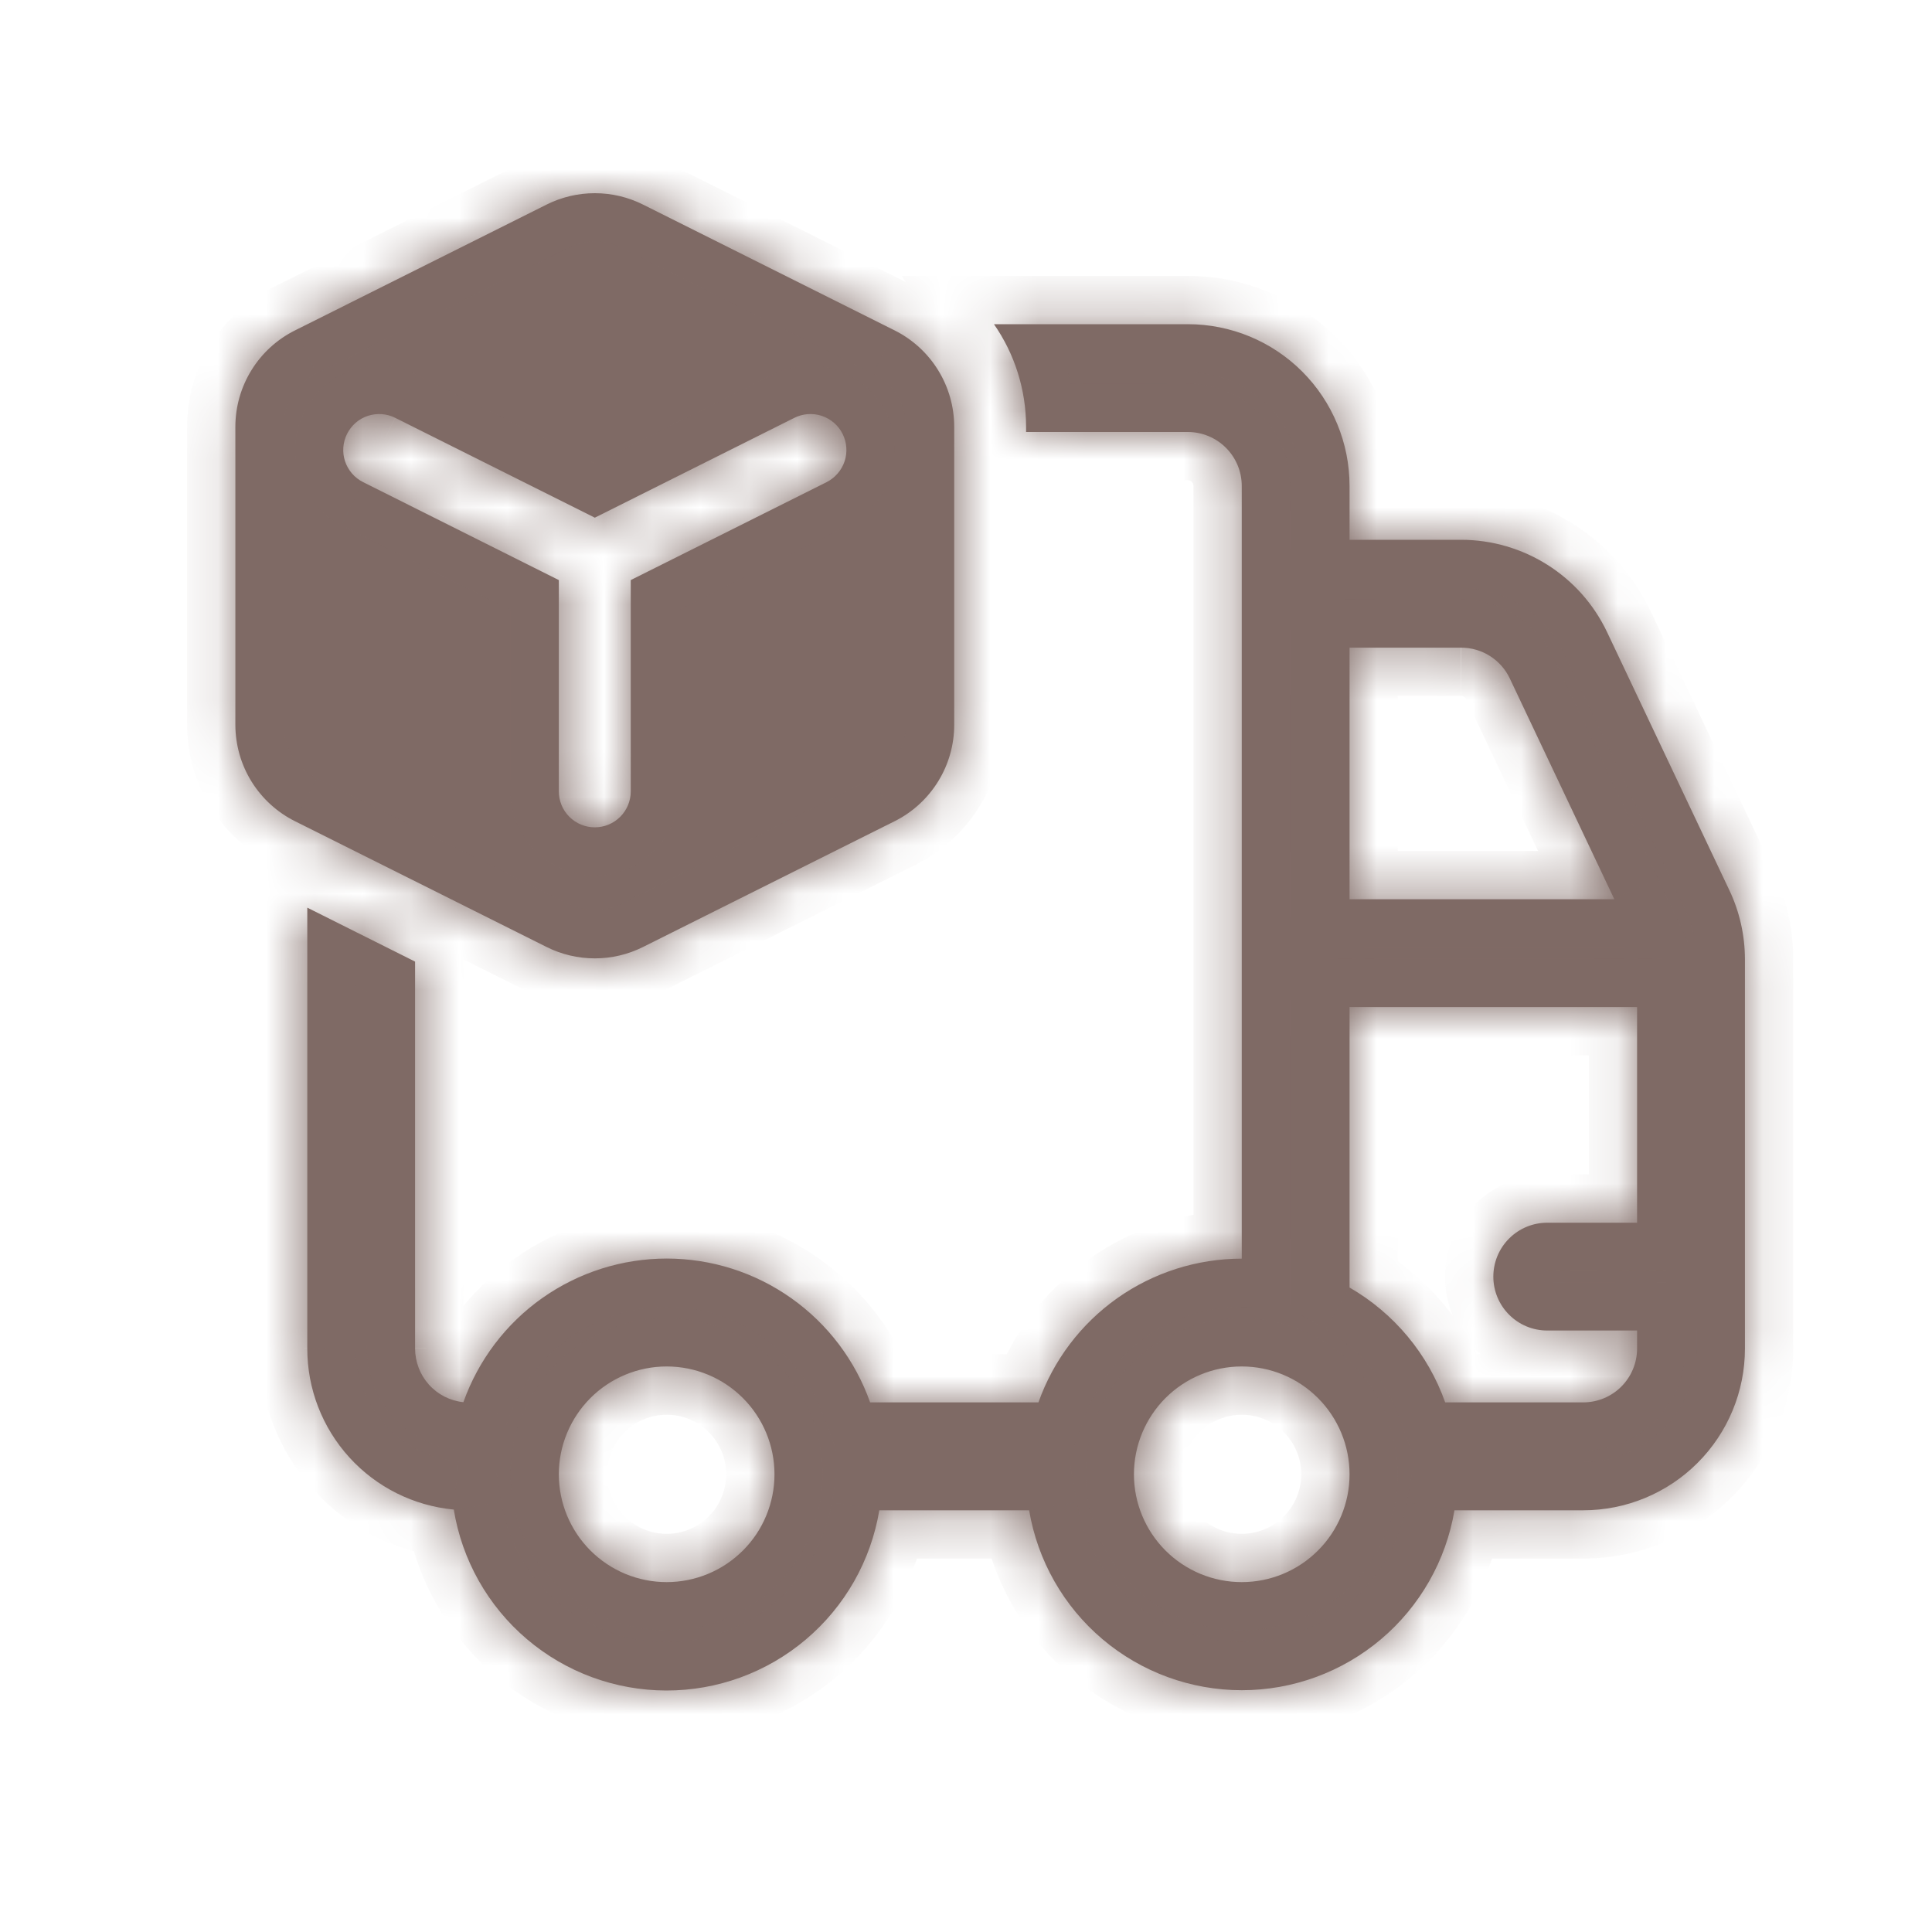 <svg width="40" height="40" viewBox="0 0 40 40" fill="none" xmlns="http://www.w3.org/2000/svg">
<mask id="path-1-inside-1_226_105" fill="white">
<path d="M4.873 15.007V8.837C4.873 8.422 4.989 8.015 5.207 7.663C5.425 7.31 5.737 7.025 6.109 6.84L11.318 4.235C11.627 4.08 11.969 4 12.315 4C12.661 4 13.002 4.08 13.312 4.235L18.521 6.84C18.892 7.025 19.204 7.31 19.422 7.663C19.64 8.015 19.756 8.422 19.756 8.837V15.007C19.756 15.422 19.64 15.828 19.422 16.18C19.203 16.533 18.892 16.818 18.521 17.003L13.312 19.607C13.002 19.762 12.661 19.842 12.315 19.842C11.969 19.842 11.627 19.762 11.318 19.607L6.109 17.003C5.738 16.818 5.426 16.533 5.207 16.18C4.989 15.828 4.874 15.422 4.873 15.007ZM7.185 8.984C7.097 9.16 7.082 9.364 7.144 9.551C7.207 9.738 7.34 9.893 7.516 9.981L11.57 12.01V16.385C11.57 16.583 11.649 16.772 11.788 16.911C11.928 17.051 12.117 17.129 12.315 17.129C12.512 17.129 12.701 17.051 12.841 16.911C12.98 16.772 13.059 16.583 13.059 16.385V12.01L17.113 9.983C17.2 9.939 17.278 9.878 17.342 9.804C17.406 9.731 17.455 9.645 17.486 9.552C17.517 9.459 17.529 9.361 17.522 9.264C17.515 9.166 17.489 9.071 17.445 8.983C17.402 8.896 17.341 8.818 17.267 8.754C17.193 8.69 17.107 8.641 17.015 8.61C16.922 8.579 16.824 8.567 16.726 8.574C16.629 8.581 16.534 8.607 16.446 8.651L12.315 10.718L8.183 8.651C8.096 8.607 8.001 8.581 7.903 8.574C7.805 8.567 7.708 8.58 7.615 8.61C7.522 8.641 7.436 8.69 7.362 8.754C7.289 8.819 7.228 8.897 7.185 8.984ZM8.594 19.909V27.919C8.594 28.195 8.696 28.462 8.88 28.667C9.065 28.873 9.319 29.002 9.594 29.031C9.903 28.161 10.473 27.407 11.227 26.875C11.982 26.342 12.883 26.057 13.806 26.057C14.729 26.058 15.63 26.344 16.383 26.878C17.137 27.411 17.707 28.165 18.015 29.035H21.5C21.808 28.165 22.378 27.411 23.131 26.878C23.885 26.345 24.786 26.059 25.709 26.059V10.06C25.709 9.764 25.591 9.48 25.382 9.271C25.173 9.062 24.889 8.944 24.593 8.944H21.244V8.837C21.244 8.063 21.005 7.325 20.579 6.712H24.593C25.481 6.712 26.332 7.064 26.96 7.692C27.588 8.32 27.941 9.172 27.941 10.06V11.176H30.248C31.543 11.176 32.722 11.922 33.275 13.092L35.805 18.432C36.017 18.878 36.127 19.369 36.127 19.865V27.921C36.127 28.809 35.774 29.66 35.146 30.288C34.518 30.916 33.666 31.269 32.778 31.269H30.113C29.938 32.31 29.399 33.256 28.593 33.938C27.787 34.62 26.765 34.994 25.71 34.994C24.654 34.994 23.632 34.62 22.826 33.938C22.02 33.256 21.482 32.31 21.307 31.269H18.205C18.031 32.313 17.492 33.261 16.684 33.944C15.876 34.628 14.852 35.002 13.794 35C12.735 34.998 11.712 34.621 10.907 33.935C10.101 33.249 9.565 32.299 9.395 31.254C8.565 31.176 7.794 30.791 7.233 30.174C6.672 29.557 6.361 28.753 6.362 27.919V18.792L8.594 19.909ZM27.941 26.657C28.863 27.189 29.566 28.032 29.921 29.035H32.778C33.074 29.035 33.358 28.918 33.567 28.709C33.777 28.499 33.894 28.215 33.894 27.919V27.547H32.034C31.738 27.547 31.454 27.43 31.245 27.22C31.035 27.011 30.918 26.727 30.918 26.431C30.918 26.135 31.035 25.851 31.245 25.642C31.454 25.432 31.738 25.315 32.034 25.315H33.894V20.85H27.941V26.657ZM30.248 13.409H27.941V18.618H33.423L31.26 14.049C31.17 13.857 31.027 13.696 30.848 13.582C30.67 13.469 30.463 13.409 30.251 13.409M11.57 30.524C11.57 30.817 11.628 31.107 11.74 31.378C11.853 31.649 12.017 31.895 12.224 32.102C12.432 32.309 12.678 32.474 12.948 32.586C13.219 32.698 13.51 32.756 13.803 32.756C14.096 32.756 14.386 32.698 14.657 32.586C14.928 32.474 15.174 32.309 15.381 32.102C15.589 31.895 15.753 31.649 15.865 31.378C15.977 31.107 16.035 30.817 16.035 30.524C16.035 29.932 15.8 29.364 15.381 28.945C14.963 28.526 14.395 28.291 13.803 28.291C13.211 28.291 12.643 28.526 12.224 28.945C11.806 29.364 11.57 29.932 11.57 30.524ZM25.709 32.756C26.301 32.756 26.869 32.521 27.287 32.102C27.706 31.684 27.941 31.116 27.941 30.524C27.941 29.932 27.706 29.364 27.287 28.945C26.869 28.526 26.301 28.291 25.709 28.291C25.117 28.291 24.549 28.526 24.13 28.945C23.712 29.364 23.477 29.932 23.477 30.524C23.477 31.116 23.712 31.684 24.13 32.102C24.549 32.521 25.117 32.756 25.709 32.756Z"/>
</mask>
<path d="M4.873 15.007V8.837C4.873 8.422 4.989 8.015 5.207 7.663C5.425 7.31 5.737 7.025 6.109 6.84L11.318 4.235C11.627 4.08 11.969 4 12.315 4C12.661 4 13.002 4.08 13.312 4.235L18.521 6.84C18.892 7.025 19.204 7.31 19.422 7.663C19.64 8.015 19.756 8.422 19.756 8.837V15.007C19.756 15.422 19.64 15.828 19.422 16.18C19.203 16.533 18.892 16.818 18.521 17.003L13.312 19.607C13.002 19.762 12.661 19.842 12.315 19.842C11.969 19.842 11.627 19.762 11.318 19.607L6.109 17.003C5.738 16.818 5.426 16.533 5.207 16.18C4.989 15.828 4.874 15.422 4.873 15.007ZM7.185 8.984C7.097 9.16 7.082 9.364 7.144 9.551C7.207 9.738 7.34 9.893 7.516 9.981L11.57 12.01V16.385C11.57 16.583 11.649 16.772 11.788 16.911C11.928 17.051 12.117 17.129 12.315 17.129C12.512 17.129 12.701 17.051 12.841 16.911C12.98 16.772 13.059 16.583 13.059 16.385V12.01L17.113 9.983C17.2 9.939 17.278 9.878 17.342 9.804C17.406 9.731 17.455 9.645 17.486 9.552C17.517 9.459 17.529 9.361 17.522 9.264C17.515 9.166 17.489 9.071 17.445 8.983C17.402 8.896 17.341 8.818 17.267 8.754C17.193 8.69 17.107 8.641 17.015 8.61C16.922 8.579 16.824 8.567 16.726 8.574C16.629 8.581 16.534 8.607 16.446 8.651L12.315 10.718L8.183 8.651C8.096 8.607 8.001 8.581 7.903 8.574C7.805 8.567 7.708 8.58 7.615 8.61C7.522 8.641 7.436 8.69 7.362 8.754C7.289 8.819 7.228 8.897 7.185 8.984ZM8.594 19.909V27.919C8.594 28.195 8.696 28.462 8.88 28.667C9.065 28.873 9.319 29.002 9.594 29.031C9.903 28.161 10.473 27.407 11.227 26.875C11.982 26.342 12.883 26.057 13.806 26.057C14.729 26.058 15.63 26.344 16.383 26.878C17.137 27.411 17.707 28.165 18.015 29.035H21.5C21.808 28.165 22.378 27.411 23.131 26.878C23.885 26.345 24.786 26.059 25.709 26.059V10.06C25.709 9.764 25.591 9.48 25.382 9.271C25.173 9.062 24.889 8.944 24.593 8.944H21.244V8.837C21.244 8.063 21.005 7.325 20.579 6.712H24.593C25.481 6.712 26.332 7.064 26.96 7.692C27.588 8.32 27.941 9.172 27.941 10.06V11.176H30.248C31.543 11.176 32.722 11.922 33.275 13.092L35.805 18.432C36.017 18.878 36.127 19.369 36.127 19.865V27.921C36.127 28.809 35.774 29.66 35.146 30.288C34.518 30.916 33.666 31.269 32.778 31.269H30.113C29.938 32.31 29.399 33.256 28.593 33.938C27.787 34.62 26.765 34.994 25.71 34.994C24.654 34.994 23.632 34.62 22.826 33.938C22.02 33.256 21.482 32.31 21.307 31.269H18.205C18.031 32.313 17.492 33.261 16.684 33.944C15.876 34.628 14.852 35.002 13.794 35C12.735 34.998 11.712 34.621 10.907 33.935C10.101 33.249 9.565 32.299 9.395 31.254C8.565 31.176 7.794 30.791 7.233 30.174C6.672 29.557 6.361 28.753 6.362 27.919V18.792L8.594 19.909ZM27.941 26.657C28.863 27.189 29.566 28.032 29.921 29.035H32.778C33.074 29.035 33.358 28.918 33.567 28.709C33.777 28.499 33.894 28.215 33.894 27.919V27.547H32.034C31.738 27.547 31.454 27.43 31.245 27.22C31.035 27.011 30.918 26.727 30.918 26.431C30.918 26.135 31.035 25.851 31.245 25.642C31.454 25.432 31.738 25.315 32.034 25.315H33.894V20.85H27.941V26.657ZM30.248 13.409H27.941V18.618H33.423L31.26 14.049C31.17 13.857 31.027 13.696 30.848 13.582C30.67 13.469 30.463 13.409 30.251 13.409M11.57 30.524C11.57 30.817 11.628 31.107 11.74 31.378C11.853 31.649 12.017 31.895 12.224 32.102C12.432 32.309 12.678 32.474 12.948 32.586C13.219 32.698 13.51 32.756 13.803 32.756C14.096 32.756 14.386 32.698 14.657 32.586C14.928 32.474 15.174 32.309 15.381 32.102C15.589 31.895 15.753 31.649 15.865 31.378C15.977 31.107 16.035 30.817 16.035 30.524C16.035 29.932 15.8 29.364 15.381 28.945C14.963 28.526 14.395 28.291 13.803 28.291C13.211 28.291 12.643 28.526 12.224 28.945C11.806 29.364 11.57 29.932 11.57 30.524ZM25.709 32.756C26.301 32.756 26.869 32.521 27.287 32.102C27.706 31.684 27.941 31.116 27.941 30.524C27.941 29.932 27.706 29.364 27.287 28.945C26.869 28.526 26.301 28.291 25.709 28.291C25.117 28.291 24.549 28.526 24.13 28.945C23.712 29.364 23.477 29.932 23.477 30.524C23.477 31.116 23.712 31.684 24.13 32.102C24.549 32.521 25.117 32.756 25.709 32.756Z" fill="#7F6A65"/>
<path d="M4.873 15.007L3.873 15.007L3.873 15.008L4.873 15.007ZM4.873 8.837L3.873 8.837V8.837H4.873ZM6.109 6.84L6.555 7.734L6.556 7.734L6.109 6.84ZM11.318 4.235L10.871 3.34L10.87 3.341L11.318 4.235ZM13.312 4.235L13.759 3.341L13.758 3.34L13.312 4.235ZM18.521 6.84L18.073 7.734L18.074 7.734L18.521 6.84ZM19.756 8.837L20.756 8.837L20.756 8.837L19.756 8.837ZM19.756 15.007L20.756 15.008V15.007H19.756ZM18.521 17.003L18.074 16.108L18.073 16.108L18.521 17.003ZM13.312 19.607L13.758 20.502L13.759 20.502L13.312 19.607ZM11.318 19.607L10.87 20.502L10.871 20.502L11.318 19.607ZM6.109 17.003L6.556 16.108L6.555 16.108L6.109 17.003ZM7.185 8.984L6.29 8.538L6.29 8.538L7.185 8.984ZM7.516 9.981L7.068 10.875L7.069 10.876L7.516 9.981ZM11.57 12.01H12.57V11.392L12.018 11.115L11.57 12.01ZM12.841 16.911L12.134 16.204L12.841 16.911ZM13.059 12.01L12.611 11.115L12.059 11.392V12.01H13.059ZM17.113 9.983L17.56 10.877L17.56 10.877L17.113 9.983ZM16.446 8.651L16.893 9.545L16.894 9.545L16.446 8.651ZM12.315 10.718L11.867 11.612L12.315 11.836L12.762 11.612L12.315 10.718ZM8.183 8.651L8.631 7.756L8.63 7.756L8.183 8.651ZM8.594 19.909H9.594V19.292L9.042 19.015L8.594 19.909ZM8.594 27.919L9.594 27.921V27.919H8.594ZM9.594 29.031L9.49 30.026L10.273 30.107L10.537 29.365L9.594 29.031ZM18.015 29.035L17.072 29.369L17.307 30.035H18.015V29.035ZM21.5 29.035V30.035H22.207L22.443 29.369L21.5 29.035ZM25.709 26.059L25.709 27.059L26.709 27.059V26.059H25.709ZM24.593 8.944V7.944V8.944ZM21.244 8.944H20.244V9.944H21.244V8.944ZM20.579 6.712V5.712H18.667L19.757 7.282L20.579 6.712ZM27.941 11.176H26.941V12.176H27.941V11.176ZM33.275 13.092L32.371 13.52L32.371 13.52L33.275 13.092ZM35.805 18.432L36.709 18.004L36.709 18.003L35.805 18.432ZM36.127 27.921H37.127H36.127ZM30.113 31.269V30.269H29.267L29.127 31.104L30.113 31.269ZM21.307 31.269L22.293 31.104L22.153 30.269H21.307V31.269ZM18.205 31.269V30.269H17.358L17.219 31.105L18.205 31.269ZM9.395 31.254L10.382 31.093L10.257 30.332L9.489 30.259L9.395 31.254ZM6.362 27.919L7.362 27.92V27.919H6.362ZM6.362 18.792L6.809 17.898L5.362 17.173V18.792H6.362ZM27.941 26.657H26.941V27.235L27.442 27.524L27.941 26.657ZM29.921 29.035L28.978 29.369L29.214 30.035H29.921V29.035ZM33.894 27.547H34.894V26.547H33.894V27.547ZM33.894 25.315V26.315H34.894V25.315H33.894ZM33.894 20.85H34.894V19.85H33.894V20.85ZM27.941 20.85V19.85H26.941V20.85H27.941ZM27.941 13.409V12.409H26.941V13.409H27.941ZM27.941 18.618H26.941V19.618H27.941V18.618ZM33.423 18.618V19.618H35.002L34.326 18.19L33.423 18.618ZM31.26 14.049L30.356 14.475L30.356 14.476L31.26 14.049ZM11.57 30.524L10.57 30.524L11.57 30.524ZM16.035 30.524L15.035 30.524L16.035 30.524ZM23.477 30.524L22.477 30.524L23.477 30.524ZM5.873 15.007V8.837H3.873V15.007H5.873ZM5.873 8.837C5.873 8.608 5.937 8.383 6.058 8.189L4.357 7.137C4.041 7.647 3.873 8.236 3.873 8.837L5.873 8.837ZM6.058 8.189C6.178 7.994 6.35 7.837 6.555 7.734L5.662 5.945C5.125 6.213 4.673 6.626 4.357 7.137L6.058 8.189ZM6.556 7.734L11.765 5.13L10.87 3.341L5.661 5.945L6.556 7.734ZM11.764 5.13C11.935 5.044 12.123 5 12.315 5V3C11.813 3 11.319 3.117 10.871 3.34L11.764 5.13ZM12.315 5C12.506 5 12.694 5.044 12.865 5.13L13.758 3.34C13.31 3.117 12.816 3 12.315 3V5ZM12.864 5.13L18.073 7.734L18.968 5.945L13.759 3.341L12.864 5.13ZM18.074 7.734C18.279 7.837 18.451 7.994 18.572 8.189L20.273 7.137C19.957 6.626 19.505 6.213 18.967 5.945L18.074 7.734ZM18.572 8.189C18.692 8.383 18.756 8.608 18.756 8.837L20.756 8.837C20.756 8.236 20.588 7.647 20.273 7.137L18.572 8.189ZM18.756 8.837V15.007H20.756V8.837H18.756ZM18.756 15.006C18.756 15.235 18.692 15.46 18.571 15.654L20.272 16.707C20.588 16.196 20.756 15.608 20.756 15.008L18.756 15.006ZM18.571 15.654C18.451 15.849 18.279 16.006 18.074 16.108L18.967 17.898C19.504 17.629 19.956 17.217 20.272 16.707L18.571 15.654ZM18.073 16.108L12.864 18.713L13.759 20.502L18.968 17.897L18.073 16.108ZM12.865 18.713C12.694 18.798 12.506 18.842 12.315 18.842V20.842C12.816 20.842 13.31 20.726 13.758 20.502L12.865 18.713ZM12.315 18.842C12.123 18.842 11.935 18.798 11.764 18.713L10.871 20.502C11.319 20.726 11.813 20.842 12.315 20.842V18.842ZM11.765 18.713L6.556 16.108L5.661 17.897L10.87 20.502L11.765 18.713ZM6.555 16.108C6.35 16.006 6.178 15.849 6.058 15.654L4.357 16.707C4.673 17.217 5.125 17.629 5.662 17.898L6.555 16.108ZM6.058 15.654C5.937 15.46 5.873 15.235 5.873 15.006L3.873 15.008C3.874 15.608 4.041 16.196 4.357 16.707L6.058 15.654ZM6.29 8.538C6.084 8.951 6.05 9.429 6.196 9.867L8.093 9.235C8.115 9.3 8.11 9.37 8.079 9.43L6.29 8.538ZM6.196 9.867C6.341 10.305 6.655 10.668 7.068 10.875L7.965 9.088C8.026 9.118 8.072 9.171 8.093 9.235L6.196 9.867ZM7.069 10.876L11.123 12.904L12.018 11.115L7.964 9.087L7.069 10.876ZM10.57 12.01V16.385H12.57V12.01H10.57ZM10.57 16.385C10.57 16.848 10.754 17.291 11.081 17.619L12.495 16.204C12.543 16.252 12.57 16.317 12.57 16.385H10.57ZM11.081 17.619C11.408 17.946 11.852 18.129 12.315 18.129V16.129C12.382 16.129 12.447 16.156 12.495 16.204L11.081 17.619ZM12.315 18.129C12.777 18.129 13.221 17.946 13.548 17.619L12.134 16.204C12.182 16.156 12.247 16.129 12.315 16.129V18.129ZM13.548 17.619C13.875 17.291 14.059 16.848 14.059 16.385H12.059C12.059 16.317 12.086 16.252 12.134 16.204L13.548 17.619ZM14.059 16.385V12.01H12.059V16.385H14.059ZM13.506 12.904L17.56 10.877L16.666 9.088L12.611 11.115L13.506 12.904ZM17.56 10.877C17.765 10.774 17.948 10.633 18.098 10.459L16.587 9.15C16.608 9.124 16.635 9.104 16.665 9.088L17.56 10.877ZM18.098 10.459C18.248 10.286 18.363 10.085 18.435 9.868L16.537 9.236C16.548 9.204 16.564 9.175 16.587 9.15L18.098 10.459ZM18.435 9.868C18.507 9.65 18.536 9.421 18.52 9.192L16.525 9.335C16.522 9.302 16.527 9.268 16.537 9.236L18.435 9.868ZM18.52 9.192C18.503 8.964 18.442 8.741 18.34 8.536L16.551 9.431C16.536 9.401 16.527 9.368 16.525 9.335L18.52 9.192ZM18.34 8.536C18.237 8.331 18.095 8.148 17.922 7.998L16.612 9.51C16.587 9.488 16.566 9.461 16.551 9.431L18.34 8.536ZM17.922 7.998C17.749 7.848 17.548 7.734 17.33 7.661L16.699 9.559C16.667 9.548 16.638 9.532 16.612 9.51L17.922 7.998ZM17.33 7.661C17.113 7.589 16.883 7.56 16.655 7.576L16.798 9.571C16.764 9.574 16.731 9.569 16.699 9.559L17.33 7.661ZM16.655 7.576C16.426 7.593 16.203 7.654 15.998 7.757L16.894 9.545C16.864 9.56 16.831 9.569 16.798 9.571L16.655 7.576ZM15.998 7.756L11.867 9.824L12.762 11.612L16.893 9.545L15.998 7.756ZM12.762 9.824L8.631 7.756L7.736 9.545L11.867 11.612L12.762 9.824ZM8.63 7.756C8.425 7.654 8.202 7.593 7.974 7.577L7.832 9.572C7.799 9.569 7.766 9.56 7.736 9.545L8.63 7.756ZM7.974 7.577C7.745 7.56 7.516 7.589 7.298 7.662L7.931 9.559C7.9 9.57 7.866 9.574 7.832 9.572L7.974 7.577ZM7.298 7.662C7.081 7.734 6.88 7.849 6.707 7.999L8.018 9.509C7.993 9.532 7.963 9.548 7.931 9.559L7.298 7.662ZM6.707 7.999C6.534 8.15 6.392 8.333 6.29 8.538L8.079 9.431C8.064 9.461 8.044 9.487 8.018 9.509L6.707 7.999ZM7.594 19.909V27.919H9.594V19.909H7.594ZM7.594 27.918C7.593 28.442 7.787 28.947 8.137 29.336L9.624 27.998C9.605 27.977 9.594 27.949 9.594 27.921L7.594 27.918ZM8.137 29.336C8.487 29.725 8.969 29.971 9.49 30.026L9.698 28.036C9.669 28.033 9.643 28.02 9.624 27.998L8.137 29.336ZM10.537 29.365C10.776 28.69 11.219 28.105 11.804 27.692L10.651 26.058C9.728 26.71 9.029 27.632 8.652 28.697L10.537 29.365ZM11.804 27.692C12.39 27.279 13.089 27.057 13.805 27.057L13.806 25.057C12.676 25.057 11.574 25.406 10.651 26.058L11.804 27.692ZM13.805 27.057C14.522 27.058 15.221 27.28 15.806 27.694L16.961 26.061C16.039 25.409 14.937 25.058 13.806 25.057L13.805 27.057ZM15.806 27.694C16.391 28.108 16.833 28.693 17.072 29.369L18.957 28.702C18.581 27.637 17.884 26.714 16.961 26.061L15.806 27.694ZM18.015 30.035H21.5V28.035H18.015V30.035ZM22.443 29.369C22.682 28.693 23.124 28.108 23.709 27.695L22.554 26.062C21.632 26.714 20.934 27.637 20.557 28.702L22.443 29.369ZM23.709 27.695C24.294 27.281 24.993 27.059 25.709 27.059L25.709 25.059C24.579 25.059 23.477 25.41 22.554 26.062L23.709 27.695ZM26.709 26.059V10.06H24.709V26.059H26.709ZM26.709 10.06C26.709 9.499 26.486 8.961 26.089 8.564L24.675 9.978C24.697 10 24.709 10.029 24.709 10.06H26.709ZM26.089 8.564C25.692 8.167 25.154 7.944 24.593 7.944L24.593 9.944C24.623 9.944 24.653 9.956 24.675 9.978L26.089 8.564ZM24.593 7.944H21.244V9.944H24.593V7.944ZM22.244 8.944V8.837H20.244V8.944H22.244ZM22.244 8.837C22.244 7.855 21.94 6.919 21.4 6.141L19.757 7.282C20.069 7.731 20.244 8.27 20.244 8.837H22.244ZM20.579 7.712H24.593V5.712H20.579V7.712ZM24.593 7.712C25.216 7.712 25.813 7.959 26.253 8.399L27.668 6.985C26.852 6.17 25.746 5.712 24.593 5.712V7.712ZM26.253 8.399C26.694 8.84 26.941 9.437 26.941 10.06H28.941C28.941 8.907 28.483 7.801 27.668 6.985L26.253 8.399ZM26.941 10.06V11.176H28.941V10.06H26.941ZM27.941 12.176H30.248V10.176H27.941V12.176ZM30.248 12.176C31.157 12.176 31.983 12.7 32.371 13.52L34.179 12.664C33.46 11.144 31.929 10.176 30.248 10.176V12.176ZM32.371 13.52L34.902 18.86L36.709 18.003L34.179 12.664L32.371 13.52ZM34.901 18.859C35.049 19.172 35.127 19.517 35.127 19.865H37.127C37.127 19.222 36.984 18.584 36.709 18.004L34.901 18.859ZM35.127 19.865V27.921H37.127V19.865H35.127ZM35.127 27.921C35.127 28.544 34.879 29.141 34.439 29.581L35.853 30.996C36.669 30.18 37.127 29.074 37.127 27.921L35.127 27.921ZM34.439 29.581C33.998 30.022 33.401 30.269 32.778 30.269V32.269C33.931 32.269 35.038 31.811 35.853 30.996L34.439 29.581ZM32.778 30.269H30.113V32.269H32.778V30.269ZM29.127 31.104C28.991 31.912 28.573 32.645 27.947 33.175L29.239 34.701C30.226 33.867 30.885 32.709 31.099 31.435L29.127 31.104ZM27.947 33.175C27.322 33.704 26.529 33.994 25.71 33.994V35.994C27.002 35.994 28.253 35.536 29.239 34.701L27.947 33.175ZM25.71 33.994C24.89 33.994 24.098 33.704 23.472 33.175L22.18 34.701C23.167 35.536 24.417 35.994 25.71 35.994V33.994ZM23.472 33.175C22.846 32.645 22.429 31.912 22.293 31.104L20.32 31.435C20.535 32.709 21.194 33.867 22.18 34.701L23.472 33.175ZM21.307 30.269H18.205V32.269H21.307V30.269ZM17.219 31.105C17.084 31.915 16.665 32.651 16.038 33.181L17.33 34.708C18.319 33.872 18.979 32.711 19.192 31.434L17.219 31.105ZM16.038 33.181C15.411 33.711 14.616 34.001 13.795 34L13.792 36C15.087 36.002 16.341 35.544 17.33 34.708L16.038 33.181ZM13.795 34C12.974 33.999 12.18 33.706 11.555 33.173L10.258 34.696C11.244 35.536 12.497 35.998 13.792 36L13.795 34ZM11.555 33.173C10.93 32.641 10.514 31.904 10.382 31.093L8.408 31.416C8.616 32.694 9.272 33.856 10.258 34.696L11.555 33.173ZM9.489 30.259C8.907 30.204 8.366 29.933 7.973 29.501L6.493 30.846C7.221 31.648 8.223 32.148 9.3 32.25L9.489 30.259ZM7.973 29.501C7.579 29.068 7.361 28.504 7.362 27.92L5.362 27.919C5.361 29.002 5.764 30.045 6.493 30.846L7.973 29.501ZM7.362 27.919V18.792H5.362V27.919H7.362ZM5.914 19.686L8.146 20.804L9.042 19.015L6.809 17.898L5.914 19.686ZM27.442 27.524C28.158 27.936 28.702 28.59 28.978 29.369L30.863 28.702C30.429 27.474 29.569 26.441 28.441 25.791L27.442 27.524ZM29.921 30.035H32.778V28.035H29.921V30.035ZM32.778 30.035C33.339 30.035 33.878 29.812 34.275 29.416L32.86 28.001C32.839 28.023 32.809 28.035 32.778 28.035V30.035ZM34.275 29.416C34.671 29.019 34.894 28.48 34.894 27.919H32.894C32.894 27.95 32.882 27.98 32.86 28.001L34.275 29.416ZM34.894 27.919V27.547H32.894V27.919H34.894ZM33.894 26.547H32.034V28.547H33.894V26.547ZM32.034 26.547C32.003 26.547 31.974 26.535 31.952 26.513L30.538 27.927C30.934 28.324 31.473 28.547 32.034 28.547V26.547ZM31.952 26.513C31.93 26.491 31.918 26.462 31.918 26.431H29.918C29.918 26.992 30.141 27.53 30.538 27.927L31.952 26.513ZM31.918 26.431C31.918 26.4 31.93 26.371 31.952 26.349L30.538 24.935C30.141 25.331 29.918 25.87 29.918 26.431H31.918ZM31.952 26.349C31.974 26.327 32.003 26.315 32.034 26.315V24.315C31.473 24.315 30.934 24.538 30.538 24.935L31.952 26.349ZM32.034 26.315H33.894V24.315H32.034V26.315ZM34.894 25.315V20.85H32.894V25.315H34.894ZM33.894 19.85H27.941V21.85H33.894V19.85ZM26.941 20.85V26.657H28.941V20.85H26.941ZM30.248 12.409H27.941V14.409H30.248V12.409ZM26.941 13.409V18.618H28.941V13.409H26.941ZM27.941 19.618H33.423V17.618H27.941V19.618ZM34.326 18.19L32.164 13.621L30.356 14.476L32.519 19.045L34.326 18.19ZM32.164 13.622C31.993 13.259 31.723 12.953 31.384 12.738L30.313 14.427C30.331 14.439 30.346 14.455 30.356 14.475L32.164 13.622ZM31.384 12.738C31.045 12.523 30.653 12.409 30.252 12.409L30.251 14.409C30.273 14.409 30.294 14.415 30.313 14.427L31.384 12.738ZM10.57 30.524C10.57 30.948 10.654 31.369 10.816 31.761L12.664 30.995C12.602 30.846 12.57 30.686 12.57 30.524L10.57 30.524ZM10.816 31.761C10.979 32.153 11.217 32.509 11.517 32.809L12.931 31.395C12.817 31.281 12.726 31.145 12.664 30.995L10.816 31.761ZM11.517 32.809C11.817 33.109 12.174 33.348 12.566 33.51L13.331 31.662C13.182 31.6 13.046 31.509 12.931 31.395L11.517 32.809ZM12.566 33.51C12.958 33.672 13.378 33.756 13.803 33.756V31.756C13.641 31.756 13.481 31.724 13.331 31.662L12.566 33.51ZM13.803 33.756C14.227 33.756 14.648 33.672 15.04 33.51L14.274 31.662C14.125 31.724 13.965 31.756 13.803 31.756V33.756ZM15.04 33.51C15.432 33.348 15.788 33.109 16.088 32.809L14.674 31.395C14.56 31.509 14.424 31.6 14.274 31.662L15.04 33.51ZM16.088 32.809C16.389 32.509 16.627 32.153 16.789 31.761L14.941 30.995C14.88 31.145 14.789 31.281 14.674 31.395L16.088 32.809ZM16.789 31.761C16.952 31.369 17.035 30.948 17.035 30.524L15.035 30.524C15.035 30.686 15.003 30.846 14.941 30.995L16.789 31.761ZM17.035 30.524C17.035 29.666 16.695 28.844 16.088 28.238L14.674 29.652C14.905 29.883 15.035 30.197 15.035 30.524L17.035 30.524ZM16.088 28.238C15.482 27.632 14.66 27.291 13.803 27.291V29.291C14.13 29.291 14.443 29.421 14.674 29.652L16.088 28.238ZM13.803 27.291C12.946 27.291 12.123 27.632 11.517 28.238L12.931 29.652C13.162 29.421 13.476 29.291 13.803 29.291V27.291ZM11.517 28.238C10.911 28.844 10.57 29.666 10.57 30.524L12.57 30.524C12.57 30.197 12.7 29.883 12.931 29.652L11.517 28.238ZM25.709 33.756C26.566 33.756 27.388 33.416 27.995 32.809L26.58 31.395C26.349 31.626 26.036 31.756 25.709 31.756V33.756ZM27.995 32.809C28.601 32.203 28.941 31.381 28.941 30.524H26.941C26.941 30.851 26.811 31.164 26.58 31.395L27.995 32.809ZM28.941 30.524C28.941 29.666 28.601 28.844 27.995 28.238L26.58 29.652C26.811 29.883 26.941 30.197 26.941 30.524H28.941ZM27.995 28.238C27.388 27.632 26.566 27.291 25.709 27.291V29.291C26.036 29.291 26.349 29.421 26.58 29.652L27.995 28.238ZM25.709 27.291C24.852 27.291 24.029 27.632 23.423 28.238L24.837 29.652C25.069 29.421 25.382 29.291 25.709 29.291V27.291ZM23.423 28.238C22.817 28.844 22.477 29.666 22.477 30.524L24.477 30.524C24.477 30.197 24.606 29.883 24.837 29.652L23.423 28.238ZM22.477 30.524C22.477 31.381 22.817 32.203 23.423 32.809L24.837 31.395C24.606 31.164 24.477 30.851 24.477 30.524L22.477 30.524ZM23.423 32.809C24.029 33.416 24.852 33.756 25.709 33.756V31.756C25.382 31.756 25.069 31.626 24.837 31.395L23.423 32.809Z" fill="#7F6A65" mask="url(#path-1-inside-1_226_105)"/>
</svg>
